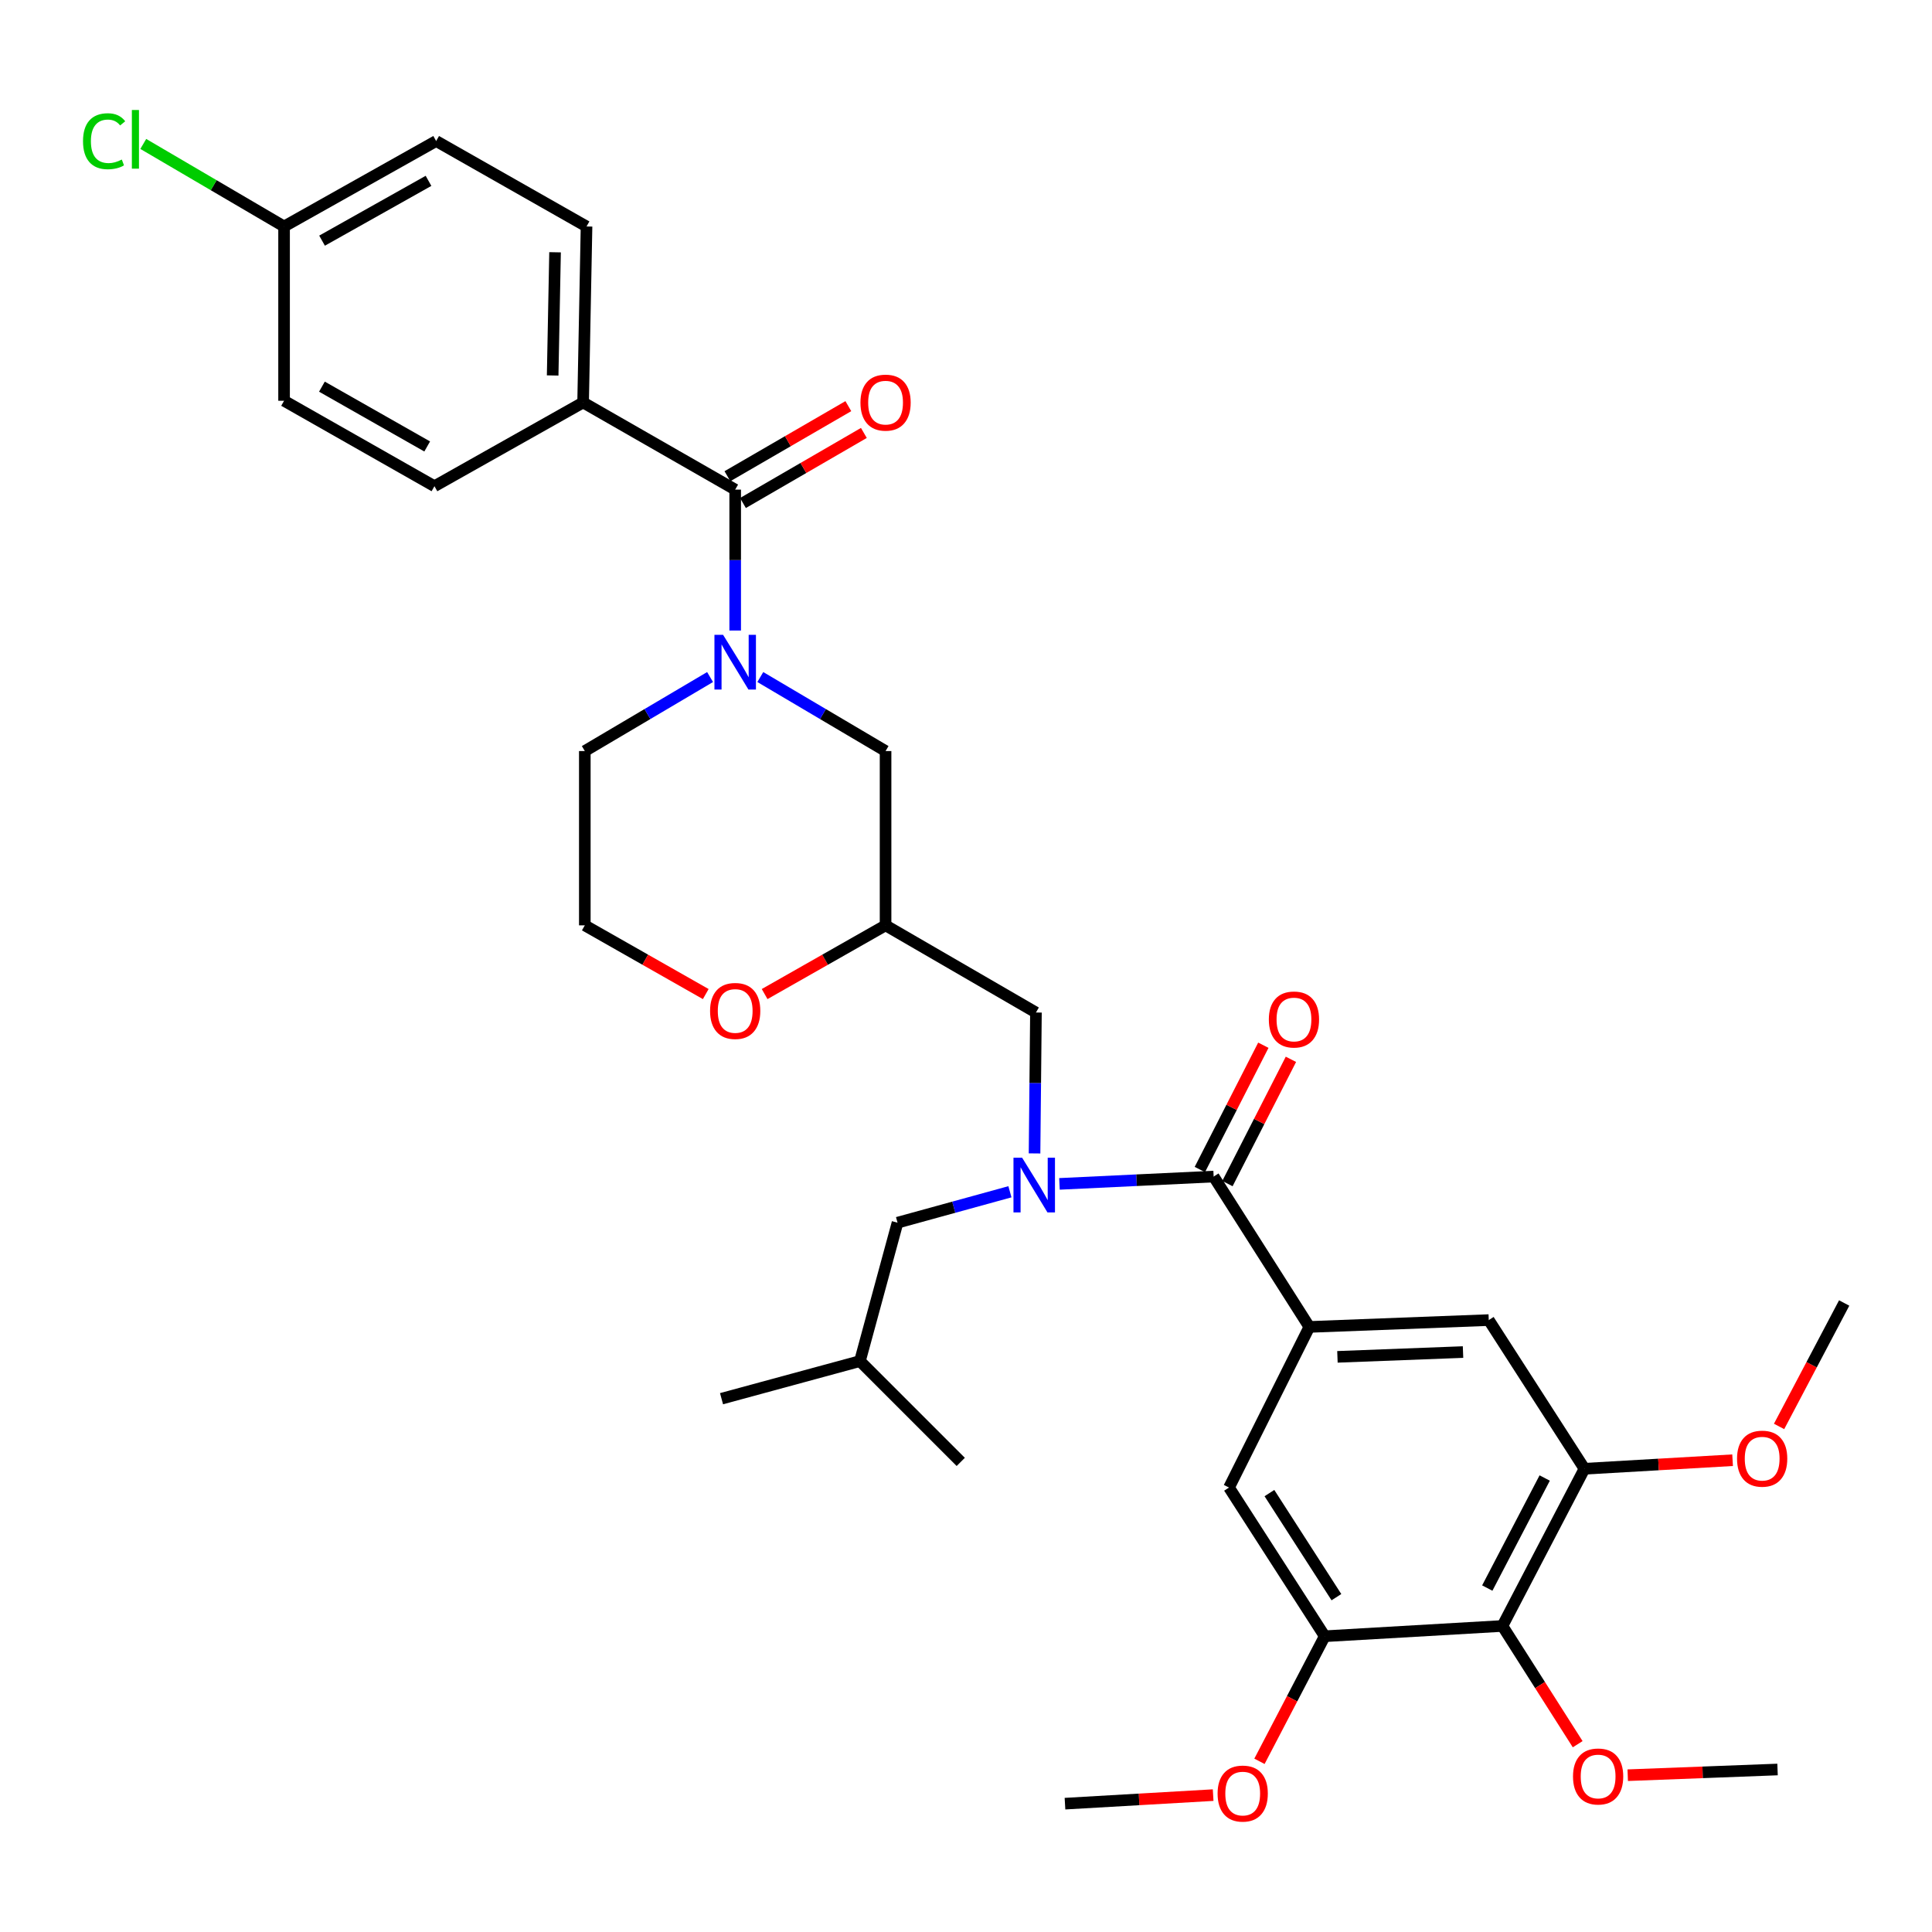 <?xml version='1.0' encoding='iso-8859-1'?>
<svg version='1.1' baseProfile='full'
              xmlns='http://www.w3.org/2000/svg'
                      xmlns:rdkit='http://www.rdkit.org/xml'
                      xmlns:xlink='http://www.w3.org/1999/xlink'
                  xml:space='preserve'
width='1000px' height='1000px' viewBox='0 0 1000 1000'>
<!-- END OF HEADER -->
<rect style='opacity:1.0;fill:#FFFFFF;stroke:none' width='1000' height='1000' x='0' y='0'> </rect>
<path class='bond-0' d='M 302.698,388.746 L 302.698,478.96' style='fill:none;fill-rule:evenodd;stroke:#000000;stroke-width:6px;stroke-linecap:butt;stroke-linejoin:miter;stroke-opacity:1' />
<path class='bond-1' d='M 302.698,388.746 L 335.115,369.592' style='fill:none;fill-rule:evenodd;stroke:#000000;stroke-width:6px;stroke-linecap:butt;stroke-linejoin:miter;stroke-opacity:1' />
<path class='bond-1' d='M 335.115,369.592 L 367.533,350.438' style='fill:none;fill-rule:evenodd;stroke:#0000FF;stroke-width:6px;stroke-linecap:butt;stroke-linejoin:miter;stroke-opacity:1' />
<path class='bond-2' d='M 302.698,478.96 L 333.996,496.743' style='fill:none;fill-rule:evenodd;stroke:#000000;stroke-width:6px;stroke-linecap:butt;stroke-linejoin:miter;stroke-opacity:1' />
<path class='bond-2' d='M 333.996,496.743 L 365.295,514.527' style='fill:none;fill-rule:evenodd;stroke:#FF0000;stroke-width:6px;stroke-linecap:butt;stroke-linejoin:miter;stroke-opacity:1' />
<path class='bond-3' d='M 395.771,514.527 L 427.07,496.743' style='fill:none;fill-rule:evenodd;stroke:#FF0000;stroke-width:6px;stroke-linecap:butt;stroke-linejoin:miter;stroke-opacity:1' />
<path class='bond-3' d='M 427.07,496.743 L 458.368,478.96' style='fill:none;fill-rule:evenodd;stroke:#000000;stroke-width:6px;stroke-linecap:butt;stroke-linejoin:miter;stroke-opacity:1' />
<path class='bond-4' d='M 458.368,478.96 L 458.368,388.746' style='fill:none;fill-rule:evenodd;stroke:#000000;stroke-width:6px;stroke-linecap:butt;stroke-linejoin:miter;stroke-opacity:1' />
<path class='bond-5' d='M 458.368,478.96 L 536.203,524.076' style='fill:none;fill-rule:evenodd;stroke:#000000;stroke-width:6px;stroke-linecap:butt;stroke-linejoin:miter;stroke-opacity:1' />
<path class='bond-6' d='M 458.368,388.746 L 425.951,369.592' style='fill:none;fill-rule:evenodd;stroke:#000000;stroke-width:6px;stroke-linecap:butt;stroke-linejoin:miter;stroke-opacity:1' />
<path class='bond-6' d='M 425.951,369.592 L 393.533,350.438' style='fill:none;fill-rule:evenodd;stroke:#0000FF;stroke-width:6px;stroke-linecap:butt;stroke-linejoin:miter;stroke-opacity:1' />
<path class='bond-7' d='M 380.533,326.364 L 380.533,289.894' style='fill:none;fill-rule:evenodd;stroke:#0000FF;stroke-width:6px;stroke-linecap:butt;stroke-linejoin:miter;stroke-opacity:1' />
<path class='bond-7' d='M 380.533,289.894 L 380.533,253.425' style='fill:none;fill-rule:evenodd;stroke:#000000;stroke-width:6px;stroke-linecap:butt;stroke-linejoin:miter;stroke-opacity:1' />
<path class='bond-8' d='M 301.816,208.318 L 303.588,117.222' style='fill:none;fill-rule:evenodd;stroke:#000000;stroke-width:6px;stroke-linecap:butt;stroke-linejoin:miter;stroke-opacity:1' />
<path class='bond-8' d='M 286.055,194.341 L 287.295,130.574' style='fill:none;fill-rule:evenodd;stroke:#000000;stroke-width:6px;stroke-linecap:butt;stroke-linejoin:miter;stroke-opacity:1' />
<path class='bond-9' d='M 301.816,208.318 L 224.871,251.661' style='fill:none;fill-rule:evenodd;stroke:#000000;stroke-width:6px;stroke-linecap:butt;stroke-linejoin:miter;stroke-opacity:1' />
<path class='bond-10' d='M 301.816,208.318 L 380.533,253.425' style='fill:none;fill-rule:evenodd;stroke:#000000;stroke-width:6px;stroke-linecap:butt;stroke-linejoin:miter;stroke-opacity:1' />
<path class='bond-11' d='M 384.552,260.359 L 415.845,242.224' style='fill:none;fill-rule:evenodd;stroke:#000000;stroke-width:6px;stroke-linecap:butt;stroke-linejoin:miter;stroke-opacity:1' />
<path class='bond-11' d='M 415.845,242.224 L 447.138,224.089' style='fill:none;fill-rule:evenodd;stroke:#FF0000;stroke-width:6px;stroke-linecap:butt;stroke-linejoin:miter;stroke-opacity:1' />
<path class='bond-11' d='M 376.514,246.49 L 407.807,228.355' style='fill:none;fill-rule:evenodd;stroke:#000000;stroke-width:6px;stroke-linecap:butt;stroke-linejoin:miter;stroke-opacity:1' />
<path class='bond-11' d='M 407.807,228.355 L 439.1,210.22' style='fill:none;fill-rule:evenodd;stroke:#FF0000;stroke-width:6px;stroke-linecap:butt;stroke-linejoin:miter;stroke-opacity:1' />
<path class='bond-12' d='M 303.588,117.222 L 225.753,72.996' style='fill:none;fill-rule:evenodd;stroke:#000000;stroke-width:6px;stroke-linecap:butt;stroke-linejoin:miter;stroke-opacity:1' />
<path class='bond-13' d='M 777.653,841.597 L 820.115,760.226' style='fill:none;fill-rule:evenodd;stroke:#000000;stroke-width:6px;stroke-linecap:butt;stroke-linejoin:miter;stroke-opacity:1' />
<path class='bond-13' d='M 769.811,821.975 L 799.534,765.016' style='fill:none;fill-rule:evenodd;stroke:#000000;stroke-width:6px;stroke-linecap:butt;stroke-linejoin:miter;stroke-opacity:1' />
<path class='bond-14' d='M 777.653,841.597 L 685.675,846.914' style='fill:none;fill-rule:evenodd;stroke:#000000;stroke-width:6px;stroke-linecap:butt;stroke-linejoin:miter;stroke-opacity:1' />
<path class='bond-15' d='M 777.653,841.597 L 797.128,872.197' style='fill:none;fill-rule:evenodd;stroke:#000000;stroke-width:6px;stroke-linecap:butt;stroke-linejoin:miter;stroke-opacity:1' />
<path class='bond-15' d='M 797.128,872.197 L 816.604,902.797' style='fill:none;fill-rule:evenodd;stroke:#FF0000;stroke-width:6px;stroke-linecap:butt;stroke-linejoin:miter;stroke-opacity:1' />
<path class='bond-16' d='M 535.476,597.006 L 535.84,560.541' style='fill:none;fill-rule:evenodd;stroke:#0000FF;stroke-width:6px;stroke-linecap:butt;stroke-linejoin:miter;stroke-opacity:1' />
<path class='bond-16' d='M 535.84,560.541 L 536.203,524.076' style='fill:none;fill-rule:evenodd;stroke:#000000;stroke-width:6px;stroke-linecap:butt;stroke-linejoin:miter;stroke-opacity:1' />
<path class='bond-17' d='M 548.377,612.778 L 588.279,610.88' style='fill:none;fill-rule:evenodd;stroke:#0000FF;stroke-width:6px;stroke-linecap:butt;stroke-linejoin:miter;stroke-opacity:1' />
<path class='bond-17' d='M 588.279,610.88 L 628.181,608.982' style='fill:none;fill-rule:evenodd;stroke:#000000;stroke-width:6px;stroke-linecap:butt;stroke-linejoin:miter;stroke-opacity:1' />
<path class='bond-18' d='M 522.738,616.857 L 493.648,624.858' style='fill:none;fill-rule:evenodd;stroke:#0000FF;stroke-width:6px;stroke-linecap:butt;stroke-linejoin:miter;stroke-opacity:1' />
<path class='bond-18' d='M 493.648,624.858 L 464.558,632.858' style='fill:none;fill-rule:evenodd;stroke:#000000;stroke-width:6px;stroke-linecap:butt;stroke-linejoin:miter;stroke-opacity:1' />
<path class='bond-19' d='M 635.318,612.628 L 651.75,580.465' style='fill:none;fill-rule:evenodd;stroke:#000000;stroke-width:6px;stroke-linecap:butt;stroke-linejoin:miter;stroke-opacity:1' />
<path class='bond-19' d='M 651.75,580.465 L 668.182,548.302' style='fill:none;fill-rule:evenodd;stroke:#FF0000;stroke-width:6px;stroke-linecap:butt;stroke-linejoin:miter;stroke-opacity:1' />
<path class='bond-19' d='M 621.043,605.335 L 637.475,573.172' style='fill:none;fill-rule:evenodd;stroke:#000000;stroke-width:6px;stroke-linecap:butt;stroke-linejoin:miter;stroke-opacity:1' />
<path class='bond-19' d='M 637.475,573.172 L 653.907,541.009' style='fill:none;fill-rule:evenodd;stroke:#FF0000;stroke-width:6px;stroke-linecap:butt;stroke-linejoin:miter;stroke-opacity:1' />
<path class='bond-20' d='M 628.181,608.982 L 677.714,686.817' style='fill:none;fill-rule:evenodd;stroke:#000000;stroke-width:6px;stroke-linecap:butt;stroke-linejoin:miter;stroke-opacity:1' />
<path class='bond-21' d='M 677.714,686.817 L 636.142,769.951' style='fill:none;fill-rule:evenodd;stroke:#000000;stroke-width:6px;stroke-linecap:butt;stroke-linejoin:miter;stroke-opacity:1' />
<path class='bond-22' d='M 677.714,686.817 L 770.582,683.273' style='fill:none;fill-rule:evenodd;stroke:#000000;stroke-width:6px;stroke-linecap:butt;stroke-linejoin:miter;stroke-opacity:1' />
<path class='bond-22' d='M 692.255,702.304 L 757.263,699.823' style='fill:none;fill-rule:evenodd;stroke:#000000;stroke-width:6px;stroke-linecap:butt;stroke-linejoin:miter;stroke-opacity:1' />
<path class='bond-23' d='M 820.115,760.226 L 770.582,683.273' style='fill:none;fill-rule:evenodd;stroke:#000000;stroke-width:6px;stroke-linecap:butt;stroke-linejoin:miter;stroke-opacity:1' />
<path class='bond-24' d='M 820.115,760.226 L 858.452,758.014' style='fill:none;fill-rule:evenodd;stroke:#000000;stroke-width:6px;stroke-linecap:butt;stroke-linejoin:miter;stroke-opacity:1' />
<path class='bond-24' d='M 858.452,758.014 L 896.789,755.802' style='fill:none;fill-rule:evenodd;stroke:#FF0000;stroke-width:6px;stroke-linecap:butt;stroke-linejoin:miter;stroke-opacity:1' />
<path class='bond-25' d='M 464.558,632.858 L 445.099,704.504' style='fill:none;fill-rule:evenodd;stroke:#000000;stroke-width:6px;stroke-linecap:butt;stroke-linejoin:miter;stroke-opacity:1' />
<path class='bond-26' d='M 445.099,704.504 L 497.286,756.682' style='fill:none;fill-rule:evenodd;stroke:#000000;stroke-width:6px;stroke-linecap:butt;stroke-linejoin:miter;stroke-opacity:1' />
<path class='bond-27' d='M 445.099,704.504 L 373.462,723.963' style='fill:none;fill-rule:evenodd;stroke:#000000;stroke-width:6px;stroke-linecap:butt;stroke-linejoin:miter;stroke-opacity:1' />
<path class='bond-28' d='M 685.675,846.914 L 636.142,769.951' style='fill:none;fill-rule:evenodd;stroke:#000000;stroke-width:6px;stroke-linecap:butt;stroke-linejoin:miter;stroke-opacity:1' />
<path class='bond-28' d='M 691.725,826.694 L 657.052,772.82' style='fill:none;fill-rule:evenodd;stroke:#000000;stroke-width:6px;stroke-linecap:butt;stroke-linejoin:miter;stroke-opacity:1' />
<path class='bond-29' d='M 685.675,846.914 L 668.784,879.283' style='fill:none;fill-rule:evenodd;stroke:#000000;stroke-width:6px;stroke-linecap:butt;stroke-linejoin:miter;stroke-opacity:1' />
<path class='bond-29' d='M 668.784,879.283 L 651.892,911.653' style='fill:none;fill-rule:evenodd;stroke:#FF0000;stroke-width:6px;stroke-linecap:butt;stroke-linejoin:miter;stroke-opacity:1' />
<path class='bond-30' d='M 842.509,918.84 L 881.282,917.364' style='fill:none;fill-rule:evenodd;stroke:#FF0000;stroke-width:6px;stroke-linecap:butt;stroke-linejoin:miter;stroke-opacity:1' />
<path class='bond-30' d='M 881.282,917.364 L 920.054,915.888' style='fill:none;fill-rule:evenodd;stroke:#000000;stroke-width:6px;stroke-linecap:butt;stroke-linejoin:miter;stroke-opacity:1' />
<path class='bond-31' d='M 627.919,929.15 L 589.577,931.362' style='fill:none;fill-rule:evenodd;stroke:#FF0000;stroke-width:6px;stroke-linecap:butt;stroke-linejoin:miter;stroke-opacity:1' />
<path class='bond-31' d='M 589.577,931.362 L 551.236,933.574' style='fill:none;fill-rule:evenodd;stroke:#000000;stroke-width:6px;stroke-linecap:butt;stroke-linejoin:miter;stroke-opacity:1' />
<path class='bond-32' d='M 920.845,738.324 L 937.695,706.377' style='fill:none;fill-rule:evenodd;stroke:#FF0000;stroke-width:6px;stroke-linecap:butt;stroke-linejoin:miter;stroke-opacity:1' />
<path class='bond-32' d='M 937.695,706.377 L 954.545,674.429' style='fill:none;fill-rule:evenodd;stroke:#000000;stroke-width:6px;stroke-linecap:butt;stroke-linejoin:miter;stroke-opacity:1' />
<path class='bond-33' d='M 224.871,251.661 L 147.036,207.436' style='fill:none;fill-rule:evenodd;stroke:#000000;stroke-width:6px;stroke-linecap:butt;stroke-linejoin:miter;stroke-opacity:1' />
<path class='bond-33' d='M 221.115,231.09 L 166.631,200.132' style='fill:none;fill-rule:evenodd;stroke:#000000;stroke-width:6px;stroke-linecap:butt;stroke-linejoin:miter;stroke-opacity:1' />
<path class='bond-34' d='M 147.036,117.222 L 147.036,207.436' style='fill:none;fill-rule:evenodd;stroke:#000000;stroke-width:6px;stroke-linecap:butt;stroke-linejoin:miter;stroke-opacity:1' />
<path class='bond-35' d='M 147.036,117.222 L 110.599,95.861' style='fill:none;fill-rule:evenodd;stroke:#000000;stroke-width:6px;stroke-linecap:butt;stroke-linejoin:miter;stroke-opacity:1' />
<path class='bond-35' d='M 110.599,95.861 L 74.161,74.501' style='fill:none;fill-rule:evenodd;stroke:#00CC00;stroke-width:6px;stroke-linecap:butt;stroke-linejoin:miter;stroke-opacity:1' />
<path class='bond-36' d='M 147.036,117.222 L 225.753,72.996' style='fill:none;fill-rule:evenodd;stroke:#000000;stroke-width:6px;stroke-linecap:butt;stroke-linejoin:miter;stroke-opacity:1' />
<path class='bond-36' d='M 166.695,124.564 L 221.797,93.606' style='fill:none;fill-rule:evenodd;stroke:#000000;stroke-width:6px;stroke-linecap:butt;stroke-linejoin:miter;stroke-opacity:1' />
<path  class='atom-2' d='M 367.533 523.265
Q 367.533 516.465, 370.893 512.665
Q 374.253 508.865, 380.533 508.865
Q 386.813 508.865, 390.173 512.665
Q 393.533 516.465, 393.533 523.265
Q 393.533 530.145, 390.133 534.065
Q 386.733 537.945, 380.533 537.945
Q 374.293 537.945, 370.893 534.065
Q 367.533 530.185, 367.533 523.265
M 380.533 534.745
Q 384.853 534.745, 387.173 531.865
Q 389.533 528.945, 389.533 523.265
Q 389.533 517.705, 387.173 514.905
Q 384.853 512.065, 380.533 512.065
Q 376.213 512.065, 373.853 514.865
Q 371.533 517.665, 371.533 523.265
Q 371.533 528.985, 373.853 531.865
Q 376.213 534.745, 380.533 534.745
' fill='#FF0000'/>
<path  class='atom-5' d='M 374.273 328.597
L 383.553 343.597
Q 384.473 345.077, 385.953 347.757
Q 387.433 350.437, 387.513 350.597
L 387.513 328.597
L 391.273 328.597
L 391.273 356.917
L 387.393 356.917
L 377.433 340.517
Q 376.273 338.597, 375.033 336.397
Q 373.833 334.197, 373.473 333.517
L 373.473 356.917
L 369.793 356.917
L 369.793 328.597
L 374.273 328.597
' fill='#0000FF'/>
<path  class='atom-8' d='M 445.368 208.398
Q 445.368 201.598, 448.728 197.798
Q 452.088 193.998, 458.368 193.998
Q 464.648 193.998, 468.008 197.798
Q 471.368 201.598, 471.368 208.398
Q 471.368 215.278, 467.968 219.198
Q 464.568 223.078, 458.368 223.078
Q 452.128 223.078, 448.728 219.198
Q 445.368 215.318, 445.368 208.398
M 458.368 219.878
Q 462.688 219.878, 465.008 216.998
Q 467.368 214.078, 467.368 208.398
Q 467.368 202.838, 465.008 200.038
Q 462.688 197.198, 458.368 197.198
Q 454.048 197.198, 451.688 199.998
Q 449.368 202.798, 449.368 208.398
Q 449.368 214.118, 451.688 216.998
Q 454.048 219.878, 458.368 219.878
' fill='#FF0000'/>
<path  class='atom-11' d='M 529.053 599.239
L 538.333 614.239
Q 539.253 615.719, 540.733 618.399
Q 542.213 621.079, 542.293 621.239
L 542.293 599.239
L 546.053 599.239
L 546.053 627.559
L 542.173 627.559
L 532.213 611.159
Q 531.053 609.239, 529.813 607.039
Q 528.613 604.839, 528.253 604.159
L 528.253 627.559
L 524.573 627.559
L 524.573 599.239
L 529.053 599.239
' fill='#0000FF'/>
<path  class='atom-13' d='M 656.752 527.691
Q 656.752 520.891, 660.112 517.091
Q 663.472 513.291, 669.752 513.291
Q 676.032 513.291, 679.392 517.091
Q 682.752 520.891, 682.752 527.691
Q 682.752 534.571, 679.352 538.491
Q 675.952 542.371, 669.752 542.371
Q 663.512 542.371, 660.112 538.491
Q 656.752 534.611, 656.752 527.691
M 669.752 539.171
Q 674.072 539.171, 676.392 536.291
Q 678.752 533.371, 678.752 527.691
Q 678.752 522.131, 676.392 519.331
Q 674.072 516.491, 669.752 516.491
Q 665.432 516.491, 663.072 519.291
Q 660.752 522.091, 660.752 527.691
Q 660.752 533.411, 663.072 536.291
Q 665.432 539.171, 669.752 539.171
' fill='#FF0000'/>
<path  class='atom-24' d='M 814.186 919.503
Q 814.186 912.703, 817.546 908.903
Q 820.906 905.103, 827.186 905.103
Q 833.466 905.103, 836.826 908.903
Q 840.186 912.703, 840.186 919.503
Q 840.186 926.383, 836.786 930.303
Q 833.386 934.183, 827.186 934.183
Q 820.946 934.183, 817.546 930.303
Q 814.186 926.423, 814.186 919.503
M 827.186 930.983
Q 831.506 930.983, 833.826 928.103
Q 836.186 925.183, 836.186 919.503
Q 836.186 913.943, 833.826 911.143
Q 831.506 908.303, 827.186 908.303
Q 822.866 908.303, 820.506 911.103
Q 818.186 913.903, 818.186 919.503
Q 818.186 925.223, 820.506 928.103
Q 822.866 930.983, 827.186 930.983
' fill='#FF0000'/>
<path  class='atom-25' d='M 630.222 928.347
Q 630.222 921.547, 633.582 917.747
Q 636.942 913.947, 643.222 913.947
Q 649.502 913.947, 652.862 917.747
Q 656.222 921.547, 656.222 928.347
Q 656.222 935.227, 652.822 939.147
Q 649.422 943.027, 643.222 943.027
Q 636.982 943.027, 633.582 939.147
Q 630.222 935.267, 630.222 928.347
M 643.222 939.827
Q 647.542 939.827, 649.862 936.947
Q 652.222 934.027, 652.222 928.347
Q 652.222 922.787, 649.862 919.987
Q 647.542 917.147, 643.222 917.147
Q 638.902 917.147, 636.542 919.947
Q 634.222 922.747, 634.222 928.347
Q 634.222 934.067, 636.542 936.947
Q 638.902 939.827, 643.222 939.827
' fill='#FF0000'/>
<path  class='atom-26' d='M 899.092 754.999
Q 899.092 748.199, 902.452 744.399
Q 905.812 740.599, 912.092 740.599
Q 918.372 740.599, 921.732 744.399
Q 925.092 748.199, 925.092 754.999
Q 925.092 761.879, 921.692 765.799
Q 918.292 769.679, 912.092 769.679
Q 905.852 769.679, 902.452 765.799
Q 899.092 761.919, 899.092 754.999
M 912.092 766.479
Q 916.412 766.479, 918.732 763.599
Q 921.092 760.679, 921.092 754.999
Q 921.092 749.439, 918.732 746.639
Q 916.412 743.799, 912.092 743.799
Q 907.772 743.799, 905.412 746.599
Q 903.092 749.399, 903.092 754.999
Q 903.092 760.719, 905.412 763.599
Q 907.772 766.479, 912.092 766.479
' fill='#FF0000'/>
<path  class='atom-34' d='M 42.971 73.095
Q 42.971 66.055, 46.251 62.375
Q 49.571 58.655, 55.851 58.655
Q 61.691 58.655, 64.811 62.775
L 62.171 64.935
Q 59.891 61.935, 55.851 61.935
Q 51.571 61.935, 49.291 64.815
Q 47.051 67.655, 47.051 73.095
Q 47.051 78.695, 49.371 81.575
Q 51.731 84.455, 56.291 84.455
Q 59.411 84.455, 63.051 82.575
L 64.171 85.575
Q 62.691 86.535, 60.451 87.095
Q 58.211 87.655, 55.731 87.655
Q 49.571 87.655, 46.251 83.895
Q 42.971 80.135, 42.971 73.095
' fill='#00CC00'/>
<path  class='atom-34' d='M 68.251 56.935
L 71.931 56.935
L 71.931 87.295
L 68.251 87.295
L 68.251 56.935
' fill='#00CC00'/>
</svg>
